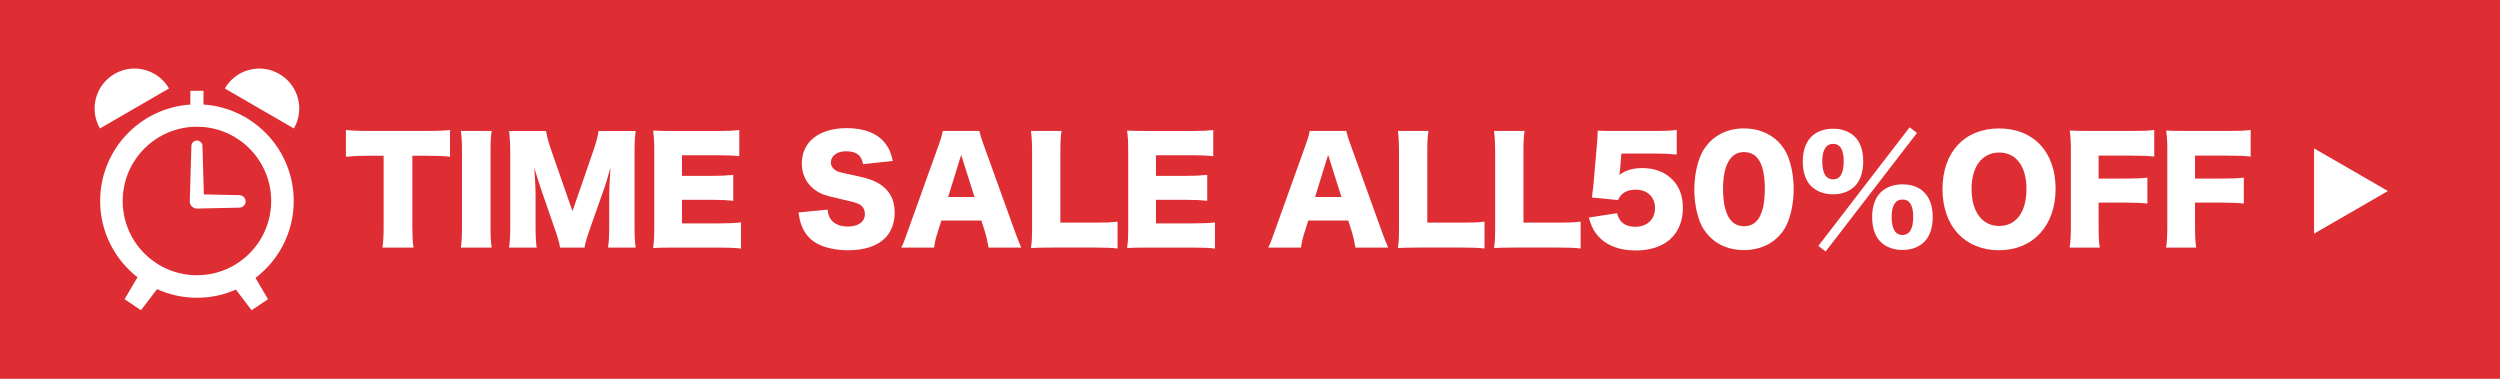 <?xml version="1.0" encoding="UTF-8"?>
<svg id="sp2" xmlns="http://www.w3.org/2000/svg" viewBox="0 0 660 100">
  <defs>
    <style>
      .cls-1 {
        fill: #fff;
      }

      .cls-2 {
        fill: #de2d33;
      }
    </style>
  </defs>
  <rect class="cls-2" x="-5" y="-6" width="672" height="112"/>
  <g>
    <path class="cls-1" d="M77.54,53.06c0-13.53-10.52-24.57-23.82-25.46v-3.63h-3.47v3.63c-13.3.9-23.81,11.94-23.81,25.46,0,8.19,3.87,15.46,9.86,20.14l-3.41,5.79,4.33,2.91,4.24-5.58c3.21,1.46,6.77,2.29,10.53,2.29s7.13-.78,10.28-2.17l4.15,5.46,4.34-2.91-3.31-5.62c6.13-4.67,10.1-12.02,10.1-20.32ZM71.59,53.06c0,5.42-2.19,10.3-5.74,13.86-3.56,3.55-8.44,5.74-13.86,5.74-5.42,0-10.3-2.19-13.86-5.74-3.55-3.56-5.74-8.44-5.74-13.86,0-5.42,2.19-10.3,5.74-13.86,3.56-3.55,8.44-5.74,13.86-5.74,5.42,0,10.3,2.19,13.86,5.74,3.55,3.56,5.74,8.44,5.74,13.86Z"/>
    <path class="cls-1" d="M63.19,51.52l-9.37-.2-.37-12.76c0-.81-.65-1.46-1.46-1.46s-1.46.65-1.46,1.46l-.43,14.61c0,1.04.84,1.89,1.89,1.89l11.2-.24c.91,0,1.65-.74,1.65-1.65s-.74-1.65-1.65-1.65Z"/>
    <path class="cls-1" d="M30.23,19.52c-5.03,2.91-6.75,9.36-3.84,14.39l18.23-10.56c-2.91-5.03-9.36-6.75-14.39-3.84Z"/>
    <path class="cls-1" d="M73.74,19.52c-5.04-2.92-11.48-1.2-14.39,3.84l18.23,10.56c2.92-5.04,1.2-11.48-3.84-14.39Z"/>
  </g>
  <polygon class="cls-1" points="630.41 50.43 610.91 39.17 610.91 61.69 630.41 50.43"/>
  <g>
    <path class="cls-1" d="M108.86,59.77c0,2.22.07,3.85.3,5.59h-8.18c.22-1.74.3-3.26.3-5.59v-18.65h-4.37c-2.33,0-2.96.04-5.59.26v-7.07c1.22.15,3.26.26,5.51.26h16.21c2.59,0,4.07-.07,5.77-.26v7.07c-1.67-.18-3.11-.26-5.77-.26h-4.18v18.65Z"/>
    <path class="cls-1" d="M129.8,34.57c-.22,1.52-.3,2.77-.3,5.48v19.83c0,2.55.07,3.92.3,5.48h-8.14c.22-1.44.3-3,.3-5.48v-19.83c0-2.77-.07-3.85-.3-5.48h8.14Z"/>
    <path class="cls-1" d="M147.86,65.36c-.19-1.3-.59-2.67-1.59-5.48l-3.4-9.84c-.04-.19-1.15-3.63-1.26-3.92q-.41-1.33-.59-1.85c.22,2.33.37,5.37.37,7.33v8.03c0,2.55.07,4.18.3,5.74h-7.29c.22-1.67.3-3.22.3-5.74v-19.28c0-2.22-.11-4.18-.3-5.77h9.77c.26,1.59.55,2.77,1.41,5.22l5.55,15.95,5.51-15.95c.85-2.48,1.15-3.66,1.37-5.22h9.81c-.22,1.78-.3,3.29-.3,5.77v19.28c0,2.81.07,4.25.3,5.74h-7.29c.22-1.7.3-3.11.3-5.74v-8.07c0-.89.11-3.66.19-4.81q.11-1.96.15-2.52c-.81,2.89-1.18,4.22-1.67,5.55l-3.59,10.14c-.92,2.63-1.41,4.25-1.59,5.44h-6.44Z"/>
    <path class="cls-1" d="M195.63,65.62c-1.59-.19-2.92-.26-6.11-.26h-11.66c-2.81,0-3.85.04-5.44.11.22-1.48.3-2.85.3-5.4v-20.2c0-2.29-.07-3.59-.3-5.4,1.52.07,2.55.11,5.44.11h11.8c2.52,0,3.77-.07,5.51-.26v6.92c-1.7-.19-3.03-.26-5.51-.26h-9.62v5.44h7.99c2.44,0,3.33-.04,5.55-.26v6.85c-1.74-.18-3-.26-5.55-.26h-7.99v6.22h9.55c2.81,0,4.44-.07,6.03-.26v6.92Z"/>
    <path class="cls-1" d="M218.49,55.33c.15,1.33.41,2,.96,2.74.89,1.11,2.44,1.74,4.33,1.74,2.85,0,4.55-1.26,4.55-3.33,0-1.15-.59-2.15-1.55-2.59-.78-.37-1.7-.63-5.55-1.52-3.4-.74-4.59-1.18-5.96-2.15-2.33-1.63-3.59-4.11-3.59-7.1,0-5.7,4.59-9.29,11.88-9.29,4.7,0,8.29,1.44,10.29,4.22.92,1.22,1.37,2.33,1.85,4.44l-7.84.85c-.44-2.41-1.78-3.4-4.59-3.4-2.26,0-3.92,1.22-3.92,2.92,0,1.04.56,1.81,1.74,2.37q.74.33,5.11,1.22c2.81.59,4.59,1.22,5.99,2.11,2.66,1.67,4,4.14,4,7.55,0,2.78-.89,5.14-2.59,6.81-2.15,2.07-5.4,3.15-9.73,3.15-3.15,0-6.25-.67-8.25-1.81-1.85-1.04-3.22-2.63-4-4.74-.37-.89-.56-1.74-.81-3.44l7.7-.74Z"/>
    <path class="cls-1" d="M260.97,65.36c-.3-1.78-.52-2.74-.89-4l-1-3.14h-10.55l-1,3.14c-.48,1.48-.74,2.63-.93,4h-8.66c.56-1.11.89-2,1.78-4.51l7.99-22.28c.67-1.81,1-2.92,1.18-4h9.66c.26,1.07.52,2.04,1.26,4l8.03,22.28c.7,1.96,1.29,3.48,1.78,4.51h-8.66ZM253.75,40.9l-3.44,11.1h6.96l-3.52-11.1Z"/>
    <path class="cls-1" d="M277.65,65.36c-2.55,0-4.07.04-5.48.11.22-1.29.3-2.92.3-5.4v-19.54c0-2.59-.07-4.18-.3-5.96h8.07c-.26,1.92-.3,2.96-.3,5.85v18.35h8.96c3.15,0,4.4-.04,6.14-.26v7.1c-1.37-.19-3.18-.26-6.14-.26h-11.25Z"/>
    <path class="cls-1" d="M320.76,65.62c-1.59-.19-2.92-.26-6.11-.26h-11.66c-2.81,0-3.85.04-5.44.11.22-1.48.3-2.85.3-5.4v-20.2c0-2.29-.07-3.59-.3-5.4,1.52.07,2.55.11,5.44.11h11.8c2.52,0,3.77-.07,5.51-.26v6.92c-1.7-.19-3.03-.26-5.51-.26h-9.62v5.44h7.99c2.44,0,3.33-.04,5.55-.26v6.85c-1.74-.18-3-.26-5.55-.26h-7.99v6.22h9.55c2.81,0,4.44-.07,6.03-.26v6.92Z"/>
    <path class="cls-1" d="M357.83,65.36c-.3-1.78-.52-2.74-.89-4l-1-3.14h-10.55l-1,3.14c-.48,1.48-.74,2.63-.92,4h-8.66c.56-1.11.89-2,1.78-4.51l7.99-22.28c.67-1.81,1-2.92,1.18-4h9.66c.26,1.07.52,2.04,1.26,4l8.03,22.28c.7,1.96,1.29,3.48,1.78,4.51h-8.66ZM350.62,40.9l-3.44,11.1h6.96l-3.51-11.1Z"/>
    <path class="cls-1" d="M374.52,65.36c-2.55,0-4.07.04-5.48.11.22-1.29.3-2.92.3-5.4v-19.54c0-2.59-.07-4.18-.3-5.96h8.07c-.26,1.92-.3,2.96-.3,5.85v18.35h8.96c3.14,0,4.4-.04,6.14-.26v7.1c-1.37-.19-3.18-.26-6.14-.26h-11.25Z"/>
    <path class="cls-1" d="M399.9,65.36c-2.55,0-4.07.04-5.48.11.22-1.29.3-2.92.3-5.4v-19.54c0-2.59-.07-4.18-.3-5.96h8.07c-.26,1.92-.3,2.96-.3,5.85v18.35h8.96c3.14,0,4.4-.04,6.14-.26v7.1c-1.37-.19-3.18-.26-6.14-.26h-11.25Z"/>
    <path class="cls-1" d="M427.65,44.97c0,.18-.04.55-.11,1.18,1.67-1.22,3.59-1.78,6-1.78,3.29,0,5.99,1.04,7.96,3.03,1.85,1.89,2.78,4.29,2.78,7.4,0,7.1-4.66,11.32-12.51,11.32-4.66,0-8.33-1.59-10.47-4.55-.85-1.15-1.29-2.22-1.85-4.14l7.44-1.15c.63,2.44,2.18,3.59,4.85,3.59,3.11,0,5.18-1.96,5.18-4.92s-2-4.88-5.11-4.88c-2.33,0-3.85.92-4.66,2.74l-6.88-.67c.15-1.11.26-2,.37-3.03l1-11.54c.07-.78.11-1.67.15-3.07,1.55.07,1.92.07,3.7.07h11.06c3.26,0,4.62-.07,6.11-.26v6.48c-1.96-.18-3.66-.26-6.03-.26h-8.58l-.37,4.44Z"/>
    <path class="cls-1" d="M451.44,62.58c-1.22-1.22-2.15-2.63-2.7-4.11-.96-2.63-1.44-5.48-1.44-8.47,0-3.89.93-7.92,2.33-10.25,2.26-3.77,6.11-5.85,10.77-5.85,3.59,0,6.73,1.22,8.99,3.44,1.22,1.22,2.15,2.63,2.7,4.11.96,2.63,1.44,5.48,1.44,8.51,0,3.89-.92,7.96-2.33,10.29-2.22,3.7-6.11,5.77-10.8,5.77-3.63,0-6.7-1.18-8.96-3.44ZM454.88,49.7c0,6.62,1.89,10.03,5.55,10.03s5.48-3.33,5.48-9.92-1.92-9.66-5.51-9.66-5.51,3.52-5.51,9.55Z"/>
    <path class="cls-1" d="M478.15,49.15c-1.44-1.41-2.22-3.7-2.22-6.51s.78-5.07,2.26-6.55c1.41-1.37,3.4-2.11,5.74-2.11s4.37.74,5.74,2.11c1.48,1.48,2.22,3.7,2.22,6.51s-.78,5.14-2.26,6.59c-1.37,1.37-3.4,2.11-5.7,2.11s-4.33-.74-5.77-2.15ZM504.13,33.61l1.96,1.48-24.12,31.3-1.92-1.48,24.09-31.3ZM481.08,42.6c0,3.11.96,4.74,2.85,4.74s2.81-1.59,2.81-4.74-.96-4.62-2.81-4.62-2.85,1.59-2.85,4.62ZM496.47,63.84c-1.44-1.41-2.22-3.7-2.22-6.55s.78-5.03,2.26-6.51c1.41-1.37,3.4-2.11,5.77-2.11,5.03,0,7.96,3.18,7.96,8.62,0,2.85-.78,5.14-2.26,6.59-1.37,1.37-3.4,2.11-5.74,2.11s-4.33-.74-5.77-2.15ZM499.39,57.22c0,3.18.96,4.81,2.85,4.81s2.85-1.59,2.85-4.81c0-3-.96-4.55-2.81-4.55s-2.89,1.55-2.89,4.55Z"/>
    <path class="cls-1" d="M542.68,49.82c0,9.77-5.96,16.24-14.95,16.24s-14.91-6.33-14.91-16.13,5.85-16.02,14.95-16.02,14.91,6.22,14.91,15.91ZM534.99,49.89c0-5.99-2.74-9.62-7.21-9.62s-7.29,3.66-7.29,9.62,2.78,9.77,7.29,9.77,7.21-3.7,7.21-9.77Z"/>
    <path class="cls-1" d="M554.04,58.92c0,3.48.04,4.81.3,6.44h-7.96c.26-1.63.33-3.11.33-6.33v-19.17c0-2.44-.07-3.66-.3-5.4,1.52.07,2.55.11,5.4.11h10.69c3.26,0,4.48-.04,6.22-.26v7.03c-1.63-.19-3.07-.26-6.18-.26h-8.51v6.07h6.96c2.89,0,4.29-.07,5.92-.26v6.85c-1.63-.18-3.11-.26-5.92-.26h-6.96v5.44Z"/>
    <path class="cls-1" d="M579.5,58.92c0,3.48.04,4.81.3,6.44h-7.96c.26-1.63.33-3.11.33-6.33v-19.17c0-2.44-.07-3.66-.3-5.4,1.52.07,2.55.11,5.4.11h10.69c3.26,0,4.48-.04,6.22-.26v7.03c-1.63-.19-3.07-.26-6.18-.26h-8.51v6.07h6.96c2.89,0,4.29-.07,5.92-.26v6.85c-1.63-.18-3.11-.26-5.92-.26h-6.96v5.44Z"/>
  </g>
</svg>